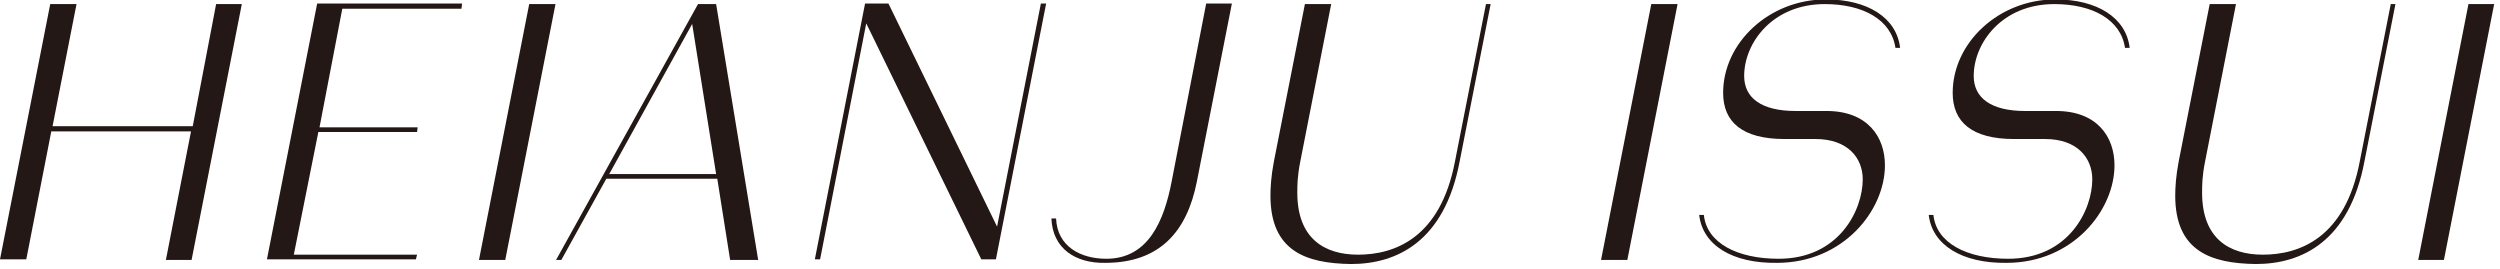 <?xml version="1.0" encoding="utf-8"?>
<!-- Generator: Adobe Illustrator 26.5.1, SVG Export Plug-In . SVG Version: 6.00 Build 0)  -->
<svg version="1.1" id="レイヤー_1" xmlns="http://www.w3.org/2000/svg" xmlns:xlink="http://www.w3.org/1999/xlink" x="0px"
	 y="0px" width="428px" height="46px" viewBox="0 0 428 46" style="enable-background:new 0 0 428 46;" xml:space="preserve">
<style type="text/css">
	.st0{fill:#231815;}
</style>
<g>
	<path class="st0" d="M8.8,22.4l-4.3,22H0L8.6,0.7h4.5L9,21.6h24L37,0.7h4.4l-8.6,43.8h-4.4l4.3-22H8.8z"/>
	<path class="st0" d="M79.1,0.7L79,1.5H58.6l-3.9,20.3h16.8l-0.1,0.8H54.5l-4.2,21h21.1l-0.2,0.8H45.7l8.6-43.8H79.1z"/>
	<path class="st0" d="M95.1,0.7l-8.6,43.8H82l8.6-43.8H95.1z"/>
	<path class="st0" d="M103.8,30.6l-7.7,13.9h-0.9l24.3-43.8h3.1l7.2,43.8h-4.8l-2.2-13.9H103.8z M122.6,29.8l-4.1-25.7l-14.2,25.7
		H122.6z"/>
	<path class="st0" d="M140.4,44.4h-0.9l8.6-43.8h4l18.6,38.2l7.5-38.2h0.9l-8.6,43.8H168L148.3,4L140.4,44.4z"/>
	<path class="st0" d="M180,37.4h0.8c0.2,4.8,4.2,6.9,8.6,6.9c7.2,0,9.9-6.5,11.2-13.3l5.9-30.4h4.4l-6,30.5
		c-1.7,8.6-6.4,13.9-15.7,13.9C184.2,45.1,180.2,42.6,180,37.4z"/>
	<path class="st0" d="M217.5,33.5c0-1.3,0.1-3.3,0.6-5.9l5.3-26.9h4.5l-5.3,27c-0.5,2.5-0.5,4.1-0.5,5.3c0,7.8,4.6,10.6,10.4,10.6
		c6.2,0,14.1-2.8,16.6-16l5.3-26.9h0.8l-5.3,26.9c-2.6,13.8-10.8,17.6-18.6,17.6C223.6,45.1,217.5,43,217.5,33.5z"/>
	<path class="st0" d="M287.2,0.7l-8.6,43.8h-4.5l8.6-43.8H287.2z"/>
	<path class="st0" d="M290.9,36.8h0.8c0.5,4.8,5.7,7.5,12.8,7.5c10.4,0,14.4-8.4,14.4-13.6c0-3.6-2.5-6.9-8.1-6.9h-5.3
		c-7.2,0-10.5-2.9-10.5-7.9c0-8.6,7.9-16,17.6-16c7.1,0,12.1,3.1,12.7,8.3h-0.8c-0.7-4.8-5.5-7.5-12.1-7.5c-9,0-13.8,6.7-13.8,12.3
		c0,3.8,3,6,8.8,6h5.3c7,0,10,4.4,10,9.3c0,7.7-7.1,16.7-18.5,16.7C296.6,45.1,291.5,42,290.9,36.8z"/>
	<path class="st0" d="M330.2,36.8h0.8c0.5,4.8,5.7,7.5,12.8,7.5c10.4,0,14.4-8.4,14.4-13.6c0-3.6-2.5-6.9-8.1-6.9h-5.3
		c-7.2,0-10.5-2.9-10.5-7.9c0-8.6,7.9-16,17.6-16c7.1,0,12.1,3.1,12.7,8.3h-0.8c-0.7-4.8-5.5-7.5-12.1-7.5c-9,0-13.8,6.7-13.8,12.3
		c0,3.8,3,6,8.8,6h5.3c7,0,10,4.4,10,9.3c0,7.7-7.1,16.7-18.5,16.7C336,45.1,330.8,42,330.2,36.8z"/>
	<path class="st0" d="M372.4,33.5c0-1.3,0.1-3.3,0.6-5.9l5.3-26.9h4.5l-5.3,27c-0.5,2.5-0.5,4.1-0.5,5.3c0,7.8,4.6,10.6,10.4,10.6
		c6.2,0,14.1-2.8,16.6-16l5.3-26.9h0.8l-5.3,26.9c-2.6,13.8-10.8,17.6-18.6,17.6C378.5,45.1,372.4,43,372.4,33.5z"/>
	<path class="st0" d="M427,0.7l-8.6,43.8H414l8.6-43.8H427z"/>
</g>
</svg>
